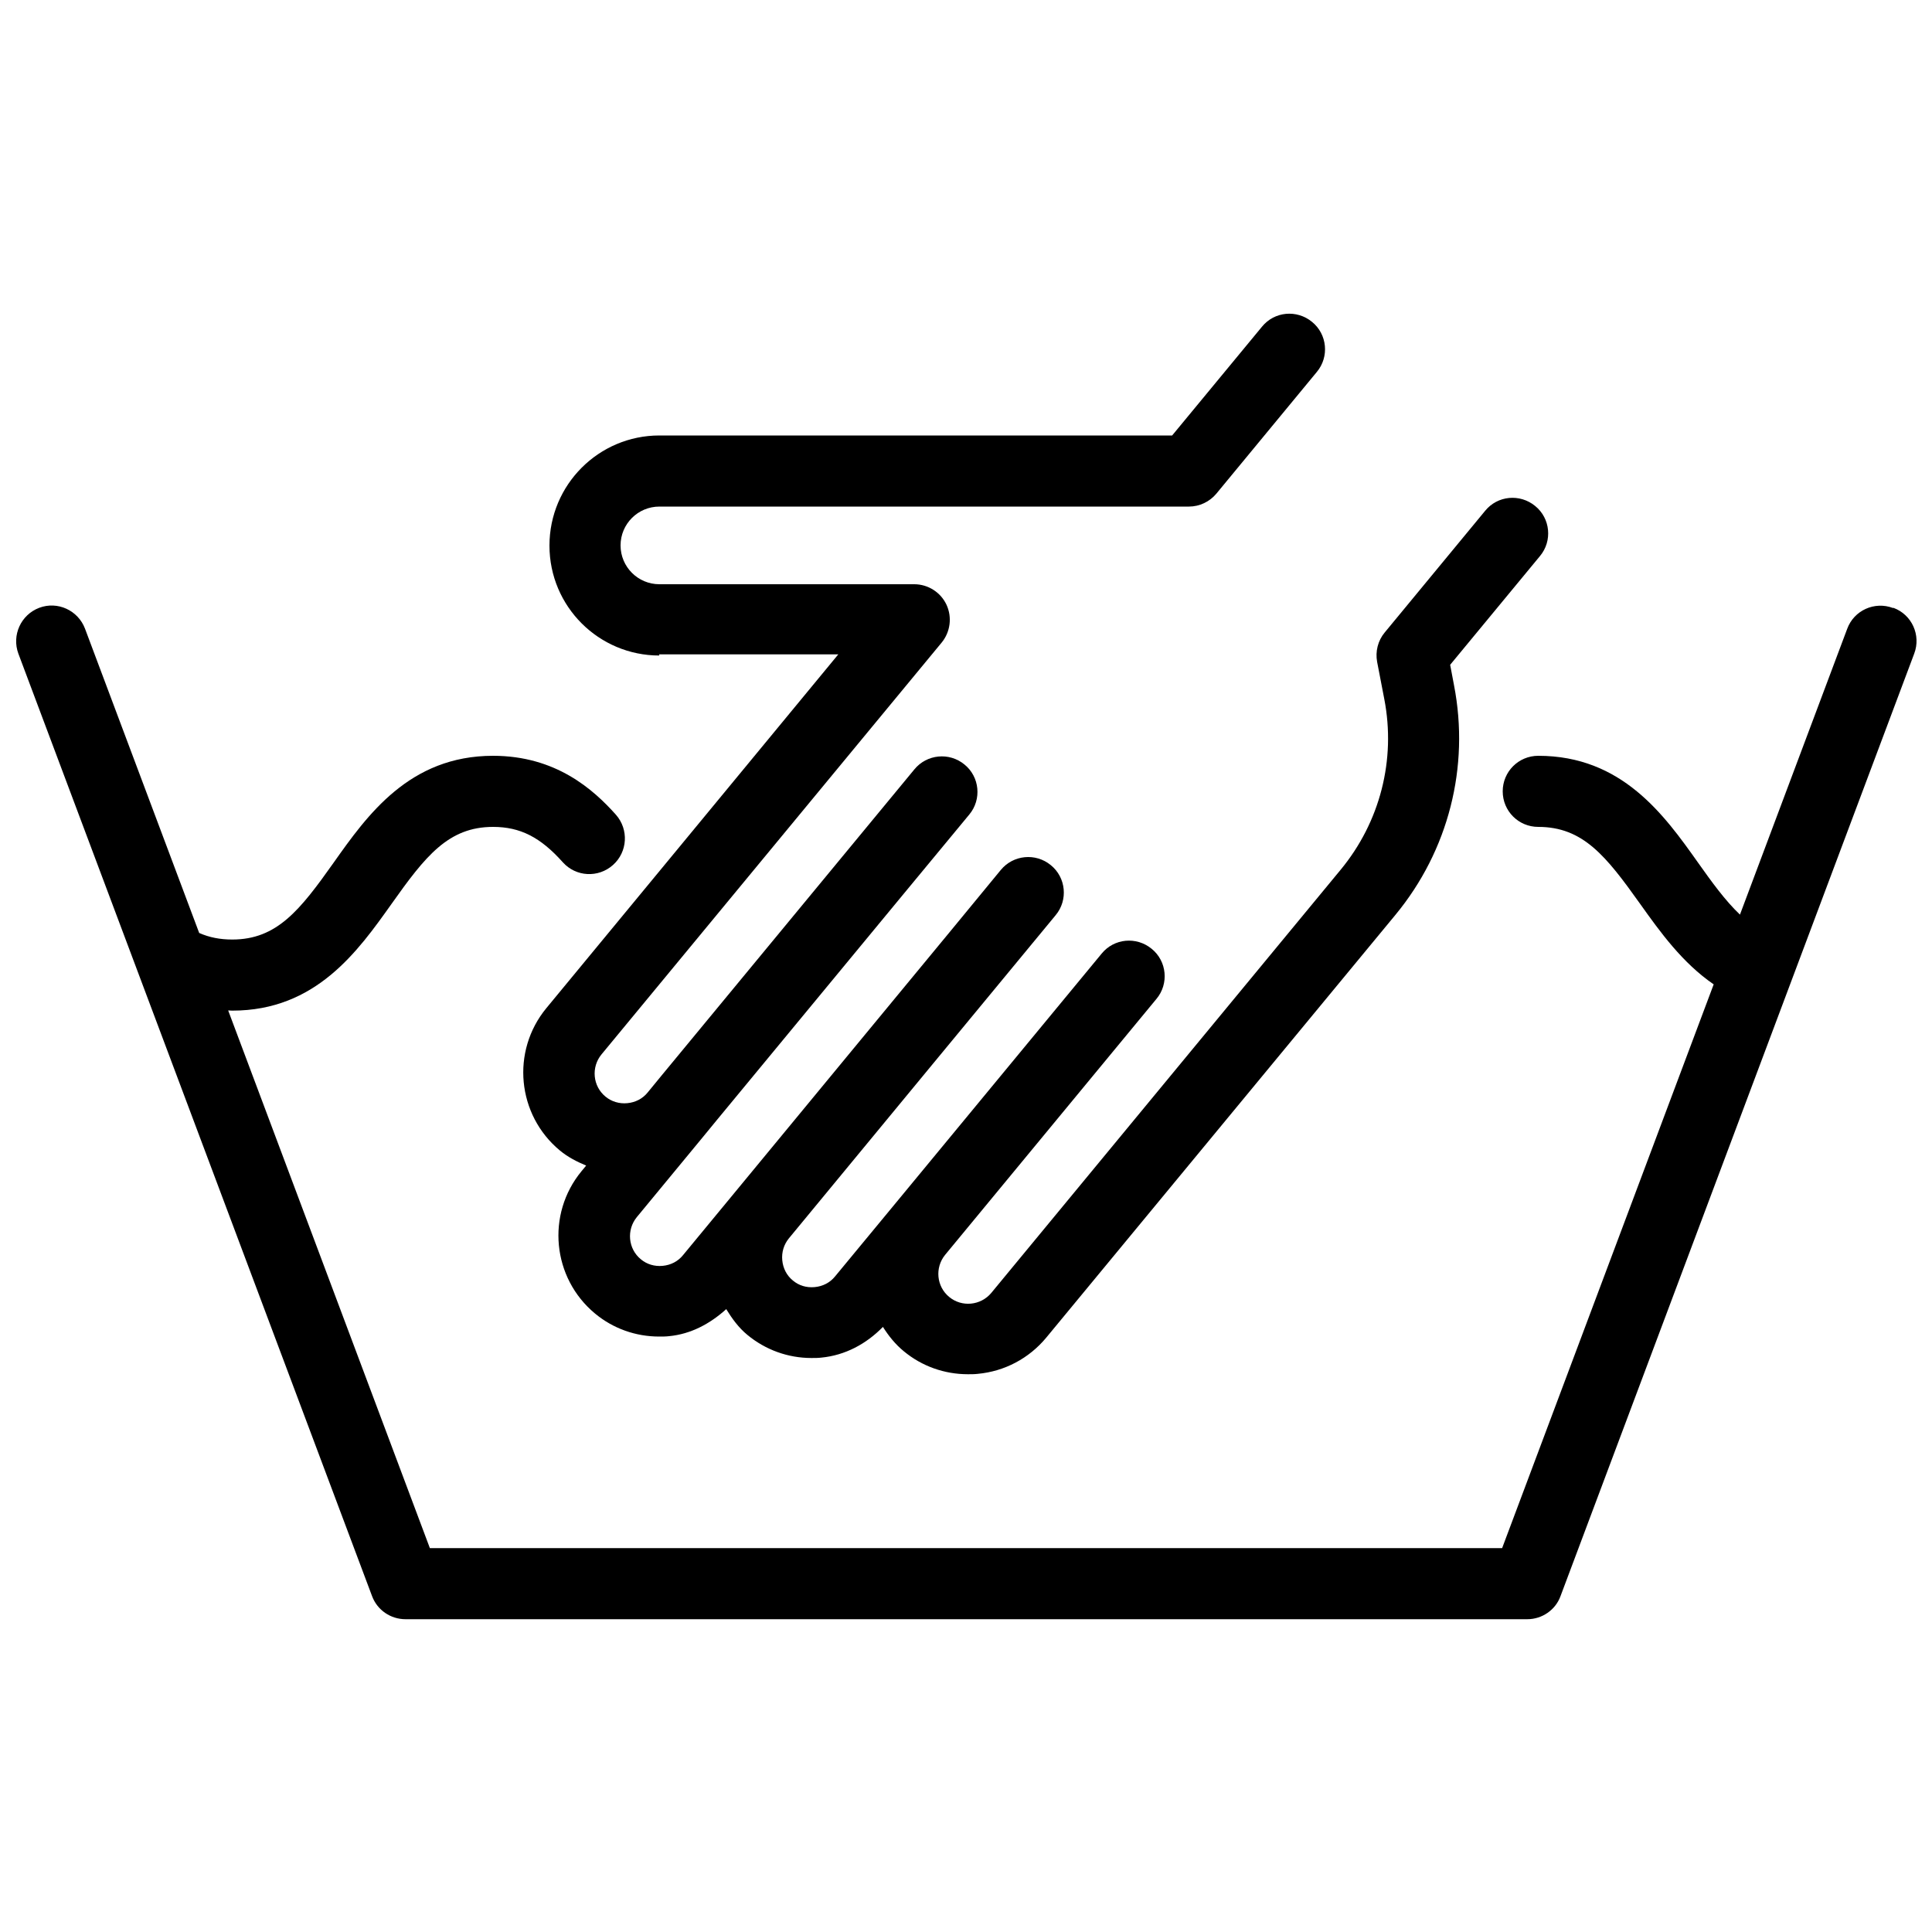<?xml version="1.0" encoding="UTF-8"?>
<svg id="Layer_1" data-name="Layer 1" xmlns="http://www.w3.org/2000/svg" viewBox="0 0 100 100">
  <path d="M97.98,31.47c-.95-.36-2.02.12-2.37,1.08l-5.55,14.79c-.77-.73-1.46-1.69-2.17-2.69-1.75-2.47-3.94-5.53-8.27-5.53-1.02,0-1.84.82-1.84,1.84s.82,1.84,1.84,1.84c2.32,0,3.51,1.51,5.27,3.98,1.04,1.46,2.19,3.06,3.81,4.17l-10.95,29.18H22.25l-10.44-27.83c.07,0,.14.01.21.01,4.33,0,6.5-3.07,8.25-5.53,1.75-2.47,2.94-3.98,5.25-3.98,1.4,0,2.45.53,3.61,1.83.68.76,1.84.82,2.6.14.76-.68.82-1.84.15-2.6-1.17-1.31-3.11-3.05-6.36-3.05-4.33,0-6.51,3.07-8.25,5.53-1.75,2.47-2.94,3.98-5.25,3.98-.63,0-1.19-.11-1.71-.34l-5.91-15.75c-.36-.95-1.42-1.44-2.37-1.08-.95.36-1.43,1.42-1.08,2.37l18.31,48.79c.27.72.96,1.19,1.73,1.19h58.06c.77,0,1.46-.48,1.72-1.19l18.31-48.79c.36-.95-.12-2.02-1.08-2.37Z" style="stroke-width: 0px;"/>
  <path d="M34.11,33.87h9.28l-8.21,9.95-6.9,8.36c-1.84,2.23-1.52,5.53.7,7.37.41.34.88.58,1.36.78l-.24.29c-1.84,2.23-1.52,5.53.7,7.37.94.78,2.11,1.19,3.32,1.19.17,0,.34,0,.51-.02,1.14-.11,2.13-.65,2.96-1.4.3.49.64.96,1.09,1.33.94.78,2.11,1.2,3.32,1.2.17,0,.34,0,.51-.02,1.24-.12,2.33-.71,3.19-1.59.29.46.64.9,1.08,1.26.94.78,2.11,1.19,3.32,1.19.17,0,.34,0,.51-.02,1.39-.13,2.65-.8,3.54-1.87l13.81-16.72s0,0,0,0l4.27-5.17c2.74-3.32,3.85-7.65,3.03-11.88l-.2-1.06,4.65-5.63c.65-.78.54-1.95-.25-2.59-.79-.65-1.95-.54-2.59.25l-5.2,6.3c-.35.42-.49.98-.39,1.52l.37,1.92c.61,3.15-.22,6.37-2.26,8.84l-13.3,16.11s0,0,0,0l-4.78,5.79c-.55.66-1.53.75-2.18.21-.66-.54-.75-1.52-.21-2.18l10.94-13.25c.65-.78.54-1.95-.25-2.59-.79-.65-1.95-.54-2.59.25l-10.94,13.25s0,0,0,0c0,0,0,0,0,0l-2.86,3.46c-.26.32-.63.51-1.05.55-.43.04-.82-.08-1.13-.34-.32-.26-.51-.63-.55-1.05-.04-.41.08-.81.34-1.13l7.41-8.98,6.4-7.75c.65-.78.54-1.95-.25-2.59-.79-.65-1.95-.53-2.59.25l-2.65,3.22s0,0,0,0l-3.74,4.53-7.41,8.98s0,0,0,0l-2.65,3.21c-.26.32-.63.51-1.05.55-.42.04-.82-.08-1.13-.34-.66-.54-.75-1.52-.21-2.18l3.4-4.12h0s.73-.89.73-.89l9.68-11.72s0,0,0,0l3.4-4.11c.65-.78.54-1.95-.25-2.59-.79-.65-1.95-.53-2.59.25l-13.08,15.84-.73.89c-.26.32-.63.51-1.05.55-.41.04-.82-.08-1.13-.34-.66-.54-.75-1.52-.21-2.18l13.81-16.72s0,0,0,0l3.8-4.6c.45-.55.55-1.31.25-1.96-.3-.64-.95-1.06-1.67-1.06h-13.19c-1.11,0-2.01-.9-2.01-2.01s.9-2.01,2.01-2.01h27.41c.55,0,1.07-.25,1.42-.67l5.2-6.3c.65-.78.54-1.95-.25-2.59-.79-.65-1.95-.54-2.59.25l-4.65,5.63h-26.54c-3.14,0-5.69,2.55-5.69,5.7s2.55,5.69,5.69,5.69Z" style="stroke-width: 0px;"/>
</svg>
